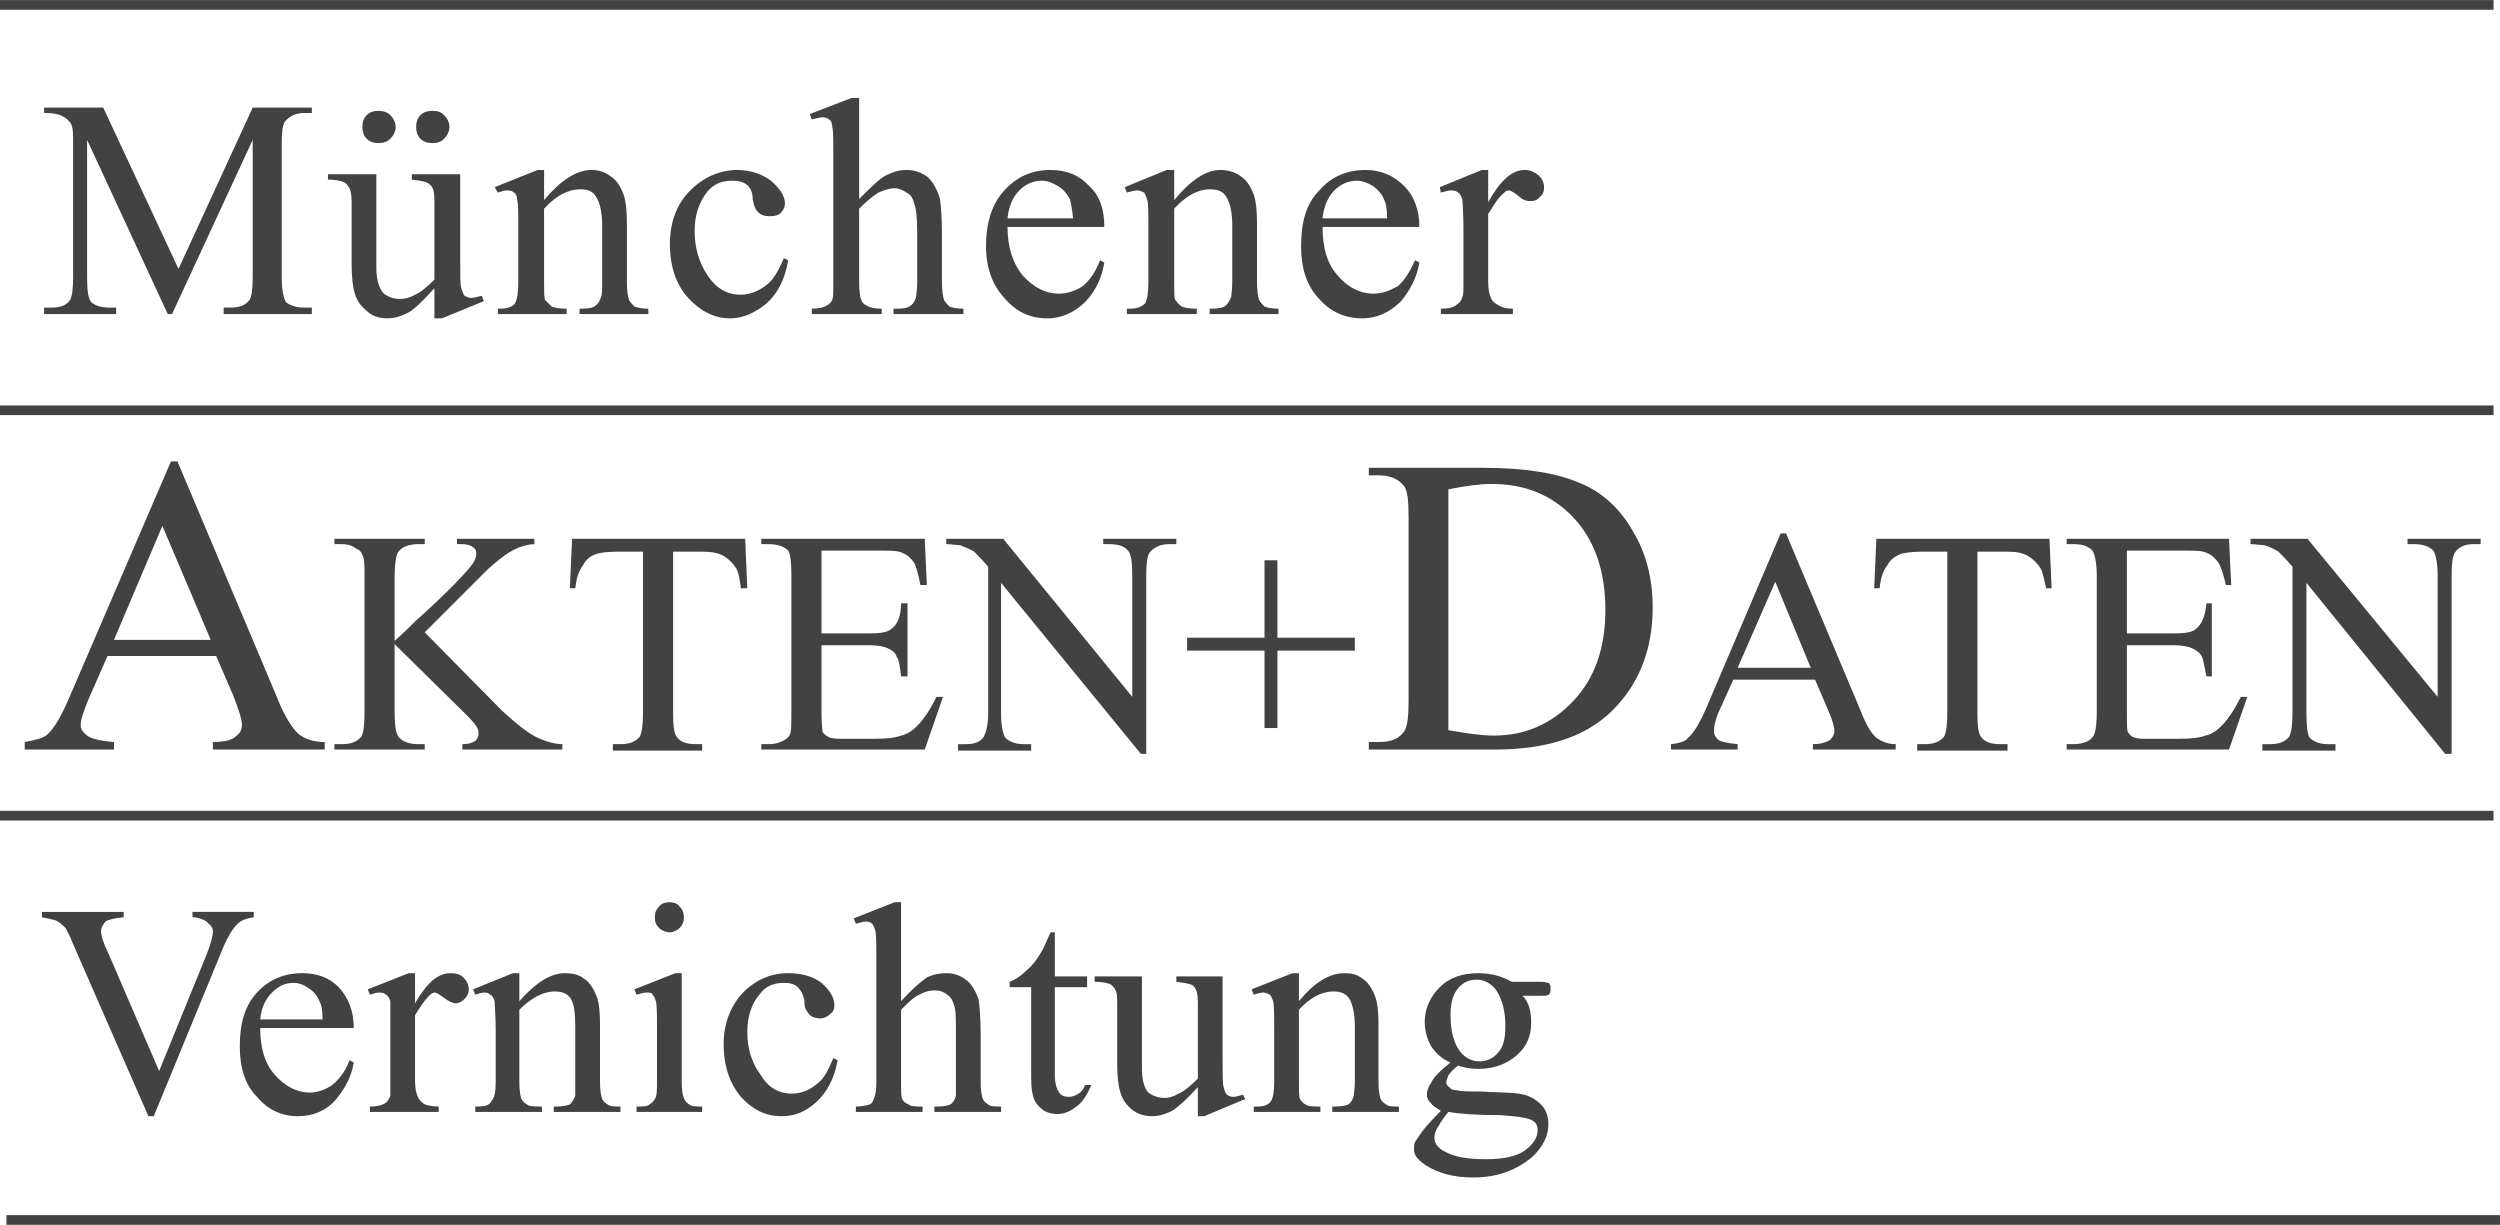 <?xml version="1.0" encoding="UTF-8"?>
<!DOCTYPE svg PUBLIC "-//W3C//DTD SVG 1.1//EN" "http://www.w3.org/Graphics/SVG/1.1/DTD/svg11.dtd">
<!-- Creator: CorelDRAW X7 -->
<svg xmlns="http://www.w3.org/2000/svg" xml:space="preserve" width="36.377mm" height="17.823mm" version="1.1" style="shape-rendering:geometricPrecision; text-rendering:geometricPrecision; image-rendering:optimizeQuality; fill-rule:evenodd; clip-rule:evenodd"
viewBox="0 0 2325 1139"
 xmlns:xlink="http://www.w3.org/1999/xlink">
 <defs>
  <style type="text/css">
   <![CDATA[
    .fil0 {fill:#434242;fill-rule:nonzero}
   ]]>
  </style>
 </defs>
 <g id="Layer_x0020_1">
  <path class="fil0" d="M156 292l-75 -162 0 128c0,12 1,20 4,23 3,3 9,5 17,5l6 0 0 6 -67 0 0 -6 7 0c8,0 14,-2 17,-7 2,-3 3,-10 3,-21l0 -125c0,-8 0,-14 -2,-18 -2,-3 -4,-5 -8,-7 -3,-2 -9,-3 -17,-3l0 -5 55 0 70 150 69 -150 55 0 0 5 -7 0c-8,0 -14,3 -18,8 -2,3 -3,9 -3,20l0 125c0,12 2,20 4,23 4,3 9,5 17,5l7 0 0 6 -82 0 0 -6 6 0c9,0 14,-2 18,-7 2,-3 3,-10 3,-21l0 -128 -75 162 -4 0z"/>
  <path class="fil0" d="M402 103c5,0 8,1 11,4 3,3 5,7 5,11 0,4 -2,8 -5,11 -3,3 -6,4 -11,4 -4,0 -8,-1 -11,-4 -3,-3 -4,-7 -4,-11 0,-4 1,-8 4,-11 3,-3 7,-4 11,-4zm-50 0c4,0 8,1 11,4 3,3 5,7 5,11 0,4 -2,8 -5,11 -3,3 -7,4 -11,4 -4,0 -8,-1 -11,-4 -3,-3 -4,-7 -4,-11 0,-4 1,-8 4,-11 3,-3 7,-4 11,-4zm76 59l0 79c0,15 0,24 1,27 1,3 2,6 3,7 2,1 4,2 6,2 3,0 6,-1 10,-2l2 5 -39 16 -7 0 0 -28c-11,12 -19,20 -25,23 -6,3 -12,5 -19,5 -7,0 -14,-2 -19,-7 -5,-4 -9,-9 -11,-16 -2,-6 -3,-16 -3,-28l0 -58c0,-6 -1,-10 -2,-12 -2,-3 -3,-5 -6,-6 -3,-1 -7,-2 -14,-2l0 -5 45 0 0 87c0,12 3,20 7,24 4,3 9,5 15,5 4,0 9,-1 14,-4 5,-2 11,-7 18,-14l0 -74c0,-7 -1,-12 -4,-14 -2,-3 -8,-4 -17,-5l0 -5 45 0z"/>
  <path class="fil0" d="M506 186c15,-18 30,-28 44,-28 7,0 13,2 18,6 5,3 9,9 12,17 2,6 3,14 3,26l0 55c0,9 1,14 2,17 1,2 3,4 5,6 3,1 7,2 13,2l0 5 -64 0 0 -5 2 0c7,0 11,-1 13,-3 3,-2 4,-5 5,-8 1,-2 1,-6 1,-14l0 -53c0,-11 -2,-20 -5,-25 -3,-6 -8,-8 -15,-8 -12,0 -23,6 -34,18l0 68c0,9 0,15 1,17 2,2 4,4 6,6 2,1 7,2 14,2l0 5 -64 0 0 -5 2 0c7,0 12,-2 14,-5 2,-4 3,-10 3,-20l0 -48c0,-15 0,-25 -1,-28 0,-3 -1,-6 -3,-7 -1,-1 -3,-2 -6,-2 -3,0 -6,1 -9,2l-3 -5 40 -16 6 0 0 28z"/>
  <path class="fil0" d="M733 242c-3,18 -10,31 -20,40 -11,9 -22,14 -34,14 -15,0 -28,-7 -39,-19 -11,-12 -17,-29 -17,-50 0,-20 6,-37 19,-50 12,-12 27,-19 44,-19 12,0 23,4 31,10 8,7 13,14 13,21 0,4 -2,7 -4,9 -2,2 -5,3 -10,3 -5,0 -9,-1 -12,-5 -2,-2 -3,-6 -4,-11 0,-6 -2,-10 -5,-13 -4,-3 -8,-4 -14,-4 -10,0 -17,3 -23,10 -8,10 -12,22 -12,37 0,15 4,29 12,41 8,12 18,18 31,18 9,0 18,-4 25,-10 5,-4 10,-12 15,-24l4 2z"/>
  <path class="fil0" d="M799 91l0 94c11,-11 19,-19 25,-22 6,-3 12,-5 19,-5 7,0 13,2 19,6 5,4 9,11 12,20 1,6 2,17 2,33l0 45c0,9 1,14 2,17 1,2 3,4 5,6 2,1 7,2 13,2l0 5 -65 0 0 -5 3 0c7,0 11,-1 13,-3 3,-2 4,-5 5,-8 0,-2 1,-6 1,-14l0 -45c0,-15 -1,-24 -3,-28 -1,-5 -3,-8 -7,-10 -3,-2 -7,-4 -11,-4 -5,0 -10,2 -15,4 -5,3 -11,8 -18,15l0 68c0,9 1,15 2,17 1,2 2,4 5,5 3,2 7,3 14,3l0 5 -65 0 0 -5c6,0 11,-1 14,-3 2,-1 4,-3 5,-5 1,-3 1,-8 1,-17l0 -117c0,-15 0,-24 -1,-27 0,-3 -1,-6 -3,-7 -1,-1 -3,-2 -6,-2 -2,0 -5,1 -10,2l-2 -5 39 -15 7 0z"/>
  <path class="fil0" d="M937 203l61 0c-1,-9 -2,-14 -3,-18 -3,-5 -6,-9 -11,-12 -5,-3 -10,-5 -15,-5 -8,0 -15,3 -21,9 -6,6 -10,15 -11,26zm0 8c0,19 5,34 14,45 10,11 21,17 34,17 8,0 16,-3 22,-7 6,-5 12,-13 16,-24l4 2c-2,13 -7,25 -17,36 -10,10 -22,16 -36,16 -16,0 -29,-6 -40,-19 -11,-12 -17,-28 -17,-48 0,-23 6,-40 17,-52 12,-13 26,-19 43,-19 15,0 27,5 36,15 10,9 14,22 14,38l-90 0z"/>
  <path class="fil0" d="M1092 186c15,-18 29,-28 43,-28 7,0 14,2 19,6 5,3 9,9 12,17 2,6 3,14 3,26l0 55c0,9 1,14 2,17 1,2 3,4 5,6 2,1 7,2 13,2l0 5 -64 0 0 -5 2 0c6,0 11,-1 13,-3 2,-2 4,-5 5,-8 0,-2 1,-6 1,-14l0 -53c0,-11 -2,-20 -5,-25 -3,-6 -8,-8 -16,-8 -11,0 -22,6 -33,18l0 68c0,9 0,15 1,17 2,2 3,4 6,6 2,1 7,2 14,2l0 5 -65 0 0 -5 3 0c7,0 11,-2 14,-5 2,-4 3,-10 3,-20l0 -48c0,-15 0,-25 -1,-28 -1,-3 -2,-6 -3,-7 -2,-1 -4,-2 -6,-2 -3,0 -6,1 -10,2l-2 -5 39 -16 7 0 0 28z"/>
  <path class="fil0" d="M1230 203l60 0c0,-9 -1,-14 -3,-18 -2,-5 -6,-9 -10,-12 -5,-3 -10,-5 -15,-5 -8,0 -15,3 -21,9 -6,6 -10,15 -11,26zm0 8c0,19 4,34 14,45 9,11 21,17 33,17 9,0 16,-3 23,-7 6,-5 11,-13 16,-24l4 2c-2,13 -8,25 -17,36 -10,10 -22,16 -36,16 -16,0 -30,-6 -41,-19 -11,-12 -16,-28 -16,-48 0,-23 5,-40 17,-52 11,-13 26,-19 43,-19 14,0 26,5 36,15 9,9 14,22 14,38l-90 0z"/>
  <path class="fil0" d="M1384 158l0 30c11,-20 22,-30 34,-30 5,0 9,2 13,5 3,3 5,7 5,11 0,4 -1,7 -4,9 -2,3 -5,4 -9,4 -3,0 -7,-1 -11,-5 -4,-3 -7,-5 -9,-5 -2,0 -3,1 -5,3 -5,4 -9,11 -14,19l0 62c0,8 1,13 3,17 1,2 3,4 7,6 3,2 7,3 13,3l0 5 -67 0 0 -5c7,0 12,-1 15,-4 2,-1 4,-3 5,-7 1,-1 1,-6 1,-13l0 -51c0,-15 -1,-24 -1,-27 -1,-2 -2,-5 -4,-6 -1,-1 -3,-2 -6,-2 -3,0 -6,1 -10,2l-1 -5 39 -16 6 0z"/>
  <path class="fil0" d="M236 848l0 5c-7,1 -12,3 -15,6 -5,5 -9,12 -13,21l-65 158 -5 0 -70 -160c-3,-8 -6,-13 -7,-15 -3,-3 -5,-5 -9,-7 -3,-1 -8,-2 -13,-3l0 -5 76 0 0 5c-9,1 -14,2 -17,4 -2,3 -4,5 -4,9 0,4 2,11 7,21l47 109 44 -108c4,-10 6,-18 6,-22 0,-2 -1,-5 -4,-7 -2,-3 -7,-5 -13,-6 -1,0 -1,0 -2,0l0 -5 57 0z"/>
  <path class="fil0" d="M242 948l58 0c0,-8 -1,-14 -3,-17 -2,-5 -5,-9 -10,-12 -4,-3 -9,-5 -14,-5 -8,0 -14,3 -20,9 -6,6 -10,14 -11,25zm0 8c0,18 4,33 14,44 9,10 20,16 32,16 8,0 15,-3 21,-7 6,-5 12,-12 16,-23l4 2c-2,13 -8,24 -17,35 -9,10 -21,15 -35,15 -15,0 -28,-6 -38,-18 -11,-11 -16,-27 -16,-47 0,-22 5,-38 16,-50 11,-12 25,-18 42,-18 14,0 25,4 34,13 9,10 14,22 14,38l-87 0z"/>
  <path class="fil0" d="M386 905l0 28c11,-19 21,-28 33,-28 5,0 9,1 12,4 3,3 5,7 5,11 0,3 -1,6 -4,9 -2,2 -5,4 -8,4 -3,0 -7,-2 -11,-5 -4,-3 -7,-5 -9,-5 -1,0 -3,1 -5,3 -4,4 -8,10 -13,18l0 61c0,7 1,12 3,16 1,2 3,4 6,6 3,1 7,2 13,2l0 5 -64 0 0 -5c6,0 11,-1 14,-3 2,-1 4,-4 5,-7 0,-1 0,-6 0,-13l0 -49c0,-15 0,-23 0,-26 -1,-3 -2,-5 -4,-6 -1,-1 -3,-2 -6,-2 -3,0 -6,1 -9,2l-2 -5 38 -15 6 0z"/>
  <path class="fil0" d="M483 931c15,-17 29,-26 42,-26 7,0 13,1 18,5 5,3 9,9 12,17 2,5 3,14 3,25l0 54c0,8 1,13 2,16 1,2 3,4 5,5 2,2 6,2 12,2l0 5 -62 0 0 -5 3 0c5,0 10,-1 12,-2 2,-2 4,-5 5,-8 0,-2 0,-6 0,-13l0 -52c0,-11 -1,-20 -4,-25 -3,-5 -8,-7 -15,-7 -11,0 -22,6 -33,17l0 67c0,8 1,14 2,16 1,2 3,4 5,5 2,2 7,2 14,2l0 5 -62 0 0 -5 2 0c7,0 11,-1 13,-5 3,-3 4,-9 4,-18l0 -47c0,-15 -1,-24 -1,-28 -1,-3 -2,-5 -4,-6 -1,-1 -3,-2 -5,-2 -3,0 -6,1 -9,2l-2 -5 37 -15 6 0 0 26z"/>
  <path class="fil0" d="M623 839c3,0 7,1 9,4 3,3 4,6 4,10 0,4 -1,7 -4,10 -2,2 -6,4 -9,4 -4,0 -8,-2 -10,-4 -3,-3 -4,-6 -4,-10 0,-4 1,-7 4,-10 2,-3 6,-4 10,-4zm11 66l0 101c0,8 1,13 2,15 1,3 3,5 5,6 2,2 6,2 12,2l0 5 -61 0 0 -5c6,0 10,0 12,-2 2,-1 4,-3 5,-5 2,-3 2,-8 2,-16l0 -49c0,-13 0,-22 -1,-26 -1,-3 -2,-5 -3,-6 -1,-2 -3,-2 -6,-2 -2,0 -5,1 -9,2l-2 -5 38 -15 6 0z"/>
  <path class="fil0" d="M779 986c-3,17 -10,30 -20,39 -10,9 -20,13 -32,13 -15,0 -27,-6 -38,-18 -10,-12 -16,-28 -16,-49 0,-19 6,-35 18,-48 12,-12 26,-18 42,-18 13,0 23,3 31,9 8,7 12,14 12,21 0,3 -1,6 -4,8 -2,2 -5,4 -9,4 -6,0 -10,-2 -12,-6 -2,-2 -3,-5 -3,-11 -1,-5 -3,-9 -6,-12 -3,-3 -8,-4 -13,-4 -9,0 -17,3 -22,10 -8,9 -12,21 -12,36 0,15 4,28 12,39 7,12 17,18 29,18 9,0 17,-3 25,-10 5,-4 9,-11 14,-23l4 2z"/>
  <path class="fil0" d="M838 839l0 92c10,-11 18,-18 24,-22 6,-3 12,-4 18,-4 7,0 13,2 18,6 5,3 9,10 12,18 1,6 2,17 2,32l0 45c0,8 1,13 2,16 1,2 3,4 5,5 2,2 6,2 12,2l0 5 -62 0 0 -5 3 0c6,0 10,-1 12,-2 3,-2 4,-5 5,-8 0,-2 0,-6 0,-13l0 -45c0,-14 0,-23 -2,-27 -1,-4 -3,-7 -6,-9 -4,-3 -7,-4 -12,-4 -4,0 -9,1 -14,4 -5,2 -10,7 -17,14l0 67c0,8 0,14 1,16 1,2 3,4 6,5 2,2 7,2 13,2l0 5 -62 0 0 -5c5,0 10,-1 13,-2 2,-1 3,-3 4,-6 1,-2 2,-7 2,-15l0 -114c0,-14 0,-23 -1,-27 -1,-3 -2,-5 -3,-6 -2,-2 -4,-2 -6,-2 -2,0 -5,1 -9,2l-2 -5 38 -15 6 0z"/>
  <path class="fil0" d="M981 867l0 41 30 0 0 10 -30 0 0 82c0,8 2,13 4,16 2,3 5,4 9,4 3,0 6,-1 9,-3 2,-1 5,-4 6,-8l6 0c-4,9 -8,16 -14,20 -6,5 -12,7 -18,7 -4,0 -8,-1 -12,-3 -4,-3 -7,-6 -9,-10 -2,-5 -3,-11 -3,-20l0 -85 -20 0 0 -5c5,-2 10,-5 15,-10 6,-5 10,-10 14,-17 2,-3 5,-10 9,-19l4 0z"/>
  <path class="fil0" d="M1137 908l0 77c0,14 0,23 1,26 1,4 2,6 3,7 2,1 3,2 6,2 2,0 6,-1 9,-2l2 4 -38 16 -6 0 0 -27c-11,12 -19,19 -24,22 -6,3 -12,5 -18,5 -8,0 -14,-2 -19,-6 -5,-4 -9,-9 -11,-16 -2,-6 -3,-15 -3,-27l0 -56c0,-6 0,-10 -2,-13 -1,-2 -3,-4 -5,-5 -3,-1 -7,-2 -14,-2l0 -5 44 0 0 85c0,11 2,19 6,23 4,3 9,5 15,5 4,0 8,-1 13,-4 5,-2 11,-7 18,-14l0 -71c0,-7 -1,-12 -4,-15 -2,-2 -8,-3 -16,-4l0 -5 43 0z"/>
  <path class="fil0" d="M1208 931c14,-17 28,-26 42,-26 7,0 12,1 17,5 5,3 9,9 12,17 2,5 3,14 3,25l0 54c0,8 1,13 2,16 1,2 3,4 5,5 2,2 6,2 12,2l0 5 -62 0 0 -5 3 0c6,0 10,-1 12,-2 3,-2 4,-5 5,-8 0,-2 1,-6 1,-13l0 -52c0,-11 -2,-20 -5,-25 -3,-5 -8,-7 -15,-7 -11,0 -22,6 -32,17l0 67c0,8 0,14 1,16 1,2 3,4 5,5 3,2 7,2 14,2l0 5 -62 0 0 -5 3 0c6,0 10,-1 13,-5 2,-3 3,-9 3,-18l0 -47c0,-15 0,-24 -1,-28 -1,-3 -2,-5 -3,-6 -2,-1 -4,-2 -6,-2 -3,0 -6,1 -9,2l-2 -5 38 -15 6 0 0 26z"/>
  <path class="fil0" d="M1373 911c-7,0 -13,3 -17,8 -5,6 -7,14 -7,25 0,15 3,26 9,34 5,6 11,9 18,9 7,0 13,-3 17,-8 5,-5 7,-13 7,-25 0,-14 -3,-25 -9,-34 -5,-6 -11,-9 -18,-9zm-26 123c-4,5 -7,9 -9,13 -3,4 -4,8 -4,11 0,5 3,9 8,12 10,6 23,8 40,8 17,0 29,-3 36,-8 8,-6 12,-12 12,-19 0,-5 -2,-8 -7,-10 -5,-2 -14,-3 -28,-4 -21,0 -37,-1 -48,-3zm2 -46c-8,-3 -14,-9 -18,-15 -4,-7 -6,-15 -6,-23 0,-12 5,-23 14,-32 9,-9 21,-13 36,-13 12,0 22,3 31,8l27 0c4,0 6,1 7,1 0,0 1,0 1,1 1,1 1,2 1,4 0,3 0,4 -1,5 0,1 -1,1 -1,1 -1,1 -3,1 -7,1l-17 0c6,6 8,15 8,25 0,12 -4,22 -13,30 -9,8 -21,13 -36,13 -7,0 -13,-1 -19,-3 -4,3 -7,6 -9,9 -1,3 -2,5 -2,7 0,1 1,3 3,4 1,2 4,3 8,3 3,1 9,1 20,1 18,1 31,1 36,2 9,1 16,5 21,10 5,5 7,11 7,19 0,10 -5,20 -14,29 -15,13 -33,20 -56,20 -18,0 -33,-4 -45,-12 -7,-5 -10,-9 -10,-14 0,-3 0,-5 1,-7 2,-3 5,-8 10,-14 1,-1 5,-6 14,-15 -5,-3 -8,-5 -10,-8 -2,-2 -3,-4 -3,-7 0,-3 1,-7 4,-11 2,-5 8,-11 18,-19z"/>
  <path class="fil0" d="M196 595l-45 -106 -45 106 90 0zm5 15l-101 0 -18 41c-4,10 -7,18 -7,23 0,4 2,7 6,10 4,3 12,5 25,6l0 7 -83 0 0 -7c11,-2 18,-4 21,-7 7,-6 14,-19 22,-38l93 -216 6 0 92 218c7,18 14,29 20,35 6,5 14,8 25,8l0 7 -104 0 0 -7c11,0 18,-2 21,-5 4,-3 6,-6 6,-11 0,-5 -3,-14 -8,-27l-16 -37z"/>
  <path class="fil0" d="M1347 679c17,3 31,5 42,5 30,0 54,-11 74,-32 20,-21 30,-49 30,-85 0,-36 -10,-65 -30,-86 -20,-21 -45,-31 -76,-31 -11,0 -25,2 -40,5l0 224zm-74 18l0 -7 9 0c12,0 19,-3 24,-10 3,-5 4,-14 4,-29l0 -169c0,-17 -1,-27 -5,-31 -5,-6 -13,-9 -23,-9l-9 0 0 -7 106 0c40,0 69,5 90,14 20,8 37,23 49,44 13,21 19,45 19,72 0,36 -11,67 -33,91 -25,28 -63,41 -114,41l-117 0z"/>
  <path class="fil0" d="M395 588l72 73c12,11 23,20 31,24 8,4 17,7 25,7l0 5 -93 0 0 -5c5,0 9,-1 12,-3 2,-2 3,-4 3,-6 0,-2 0,-4 -1,-6 -1,-2 -4,-6 -9,-11l-68 -67 0 64c0,10 1,16 2,19 1,3 3,5 6,7 4,2 9,3 13,3l7 0 0 5 -84 0 0 -5 7 0c8,0 14,-2 18,-7 2,-3 3,-11 3,-22l0 -127c0,-10 0,-17 -2,-20 -1,-3 -3,-5 -6,-6 -4,-3 -8,-4 -13,-4l-7 0 0 -5 84 0 0 5 -7 0c-4,0 -9,1 -13,3 -3,2 -5,4 -6,7 -1,4 -2,10 -2,20l0 60c2,-2 9,-8 20,-19 29,-26 46,-44 52,-52 3,-4 4,-8 4,-10 0,-3 -1,-5 -3,-6 -2,-2 -6,-3 -10,-3l-5 0 0 -5 72 0 0 5c-4,0 -8,1 -11,2 -4,1 -8,3 -13,6 -5,3 -11,8 -19,15 -2,2 -12,12 -29,29l-30 30z"/>
  <path class="fil0" d="M693 501l2 46 -6 0c-1,-8 -2,-14 -4,-18 -3,-5 -7,-9 -12,-12 -5,-3 -12,-4 -20,-4l-27 0 0 150c0,13 1,20 4,23 3,4 9,6 17,6l6 0 0 6 -83 0 0 -6 7 0c8,0 14,-2 18,-7 2,-4 3,-11 3,-22l0 -150 -24 0c-9,0 -16,1 -19,2 -6,2 -10,5 -13,11 -4,5 -6,12 -7,21l-5 0 2 -46 161 0z"/>
  <path class="fil0" d="M764 512l0 77 44 0c11,0 18,-1 22,-5 5,-4 8,-12 8,-23l6 0 0 68 -6 0c-1,-9 -2,-16 -4,-18 -1,-4 -4,-6 -8,-8 -4,-2 -10,-3 -18,-3l-44 0 0 65c0,8 1,14 1,16 1,1 3,3 5,4 1,1 5,2 11,2l33 0c11,0 19,-1 24,-3 5,-1 10,-4 15,-9 6,-6 12,-15 18,-27l6 0 -17 49 -152 0 0 -5 7 0c5,0 9,-1 13,-3 4,-2 6,-4 7,-7 1,-3 1,-10 1,-19l0 -128c0,-12 -1,-20 -3,-23 -4,-4 -10,-6 -18,-6l-7 0 0 -5 152 0 2 43 -6 0c-2,-10 -4,-18 -6,-21 -3,-4 -6,-7 -11,-9 -4,-2 -11,-2 -21,-2l-54 0z"/>
  <path class="fil0" d="M880 501l53 0 120 147 0 -113c0,-12 -1,-20 -4,-23 -3,-4 -9,-6 -17,-6l-6 0 0 -5 68 0 0 5 -7 0c-8,0 -14,3 -18,8 -2,3 -3,10 -3,21l0 166 -5 0 -130 -159 0 121c0,13 2,20 4,23 4,4 10,6 17,6l7 0 0 6 -68 0 0 -6 7 0c8,0 14,-2 17,-7 2,-4 4,-11 4,-22l0 -136c-6,-7 -10,-11 -13,-14 -3,-2 -8,-4 -13,-6 -3,0 -7,-1 -13,-1l0 -5z"/>
  <polygon class="fil0" points="1176,677 1176,605 1104,605 1104,593 1176,593 1176,521 1188,521 1188,593 1260,593 1260,605 1188,605 1188,677 "/>
  <path class="fil0" d="M1684 621l-33 -80 -35 80 68 0zm4 11l-76 0 -14 31c-3,7 -4,13 -4,17 0,3 1,5 4,8 3,2 9,3 18,4l0 5 -62 0 0 -5c9,-1 14,-3 16,-6 5,-4 11,-14 17,-28l69 -162 5 0 69 164c5,13 10,22 15,26 4,3 10,6 18,6l0 5 -77 0 0 -5c8,0 13,-2 16,-4 2,-2 4,-5 4,-8 0,-4 -2,-11 -6,-20l-12 -28z"/>
  <path class="fil0" d="M1906 501l2 46 -5 0c-2,-8 -3,-14 -5,-18 -3,-5 -7,-9 -12,-12 -5,-3 -11,-4 -19,-4l-28 0 0 150c0,13 1,20 4,23 3,4 9,6 17,6l7 0 0 6 -84 0 0 -6 7 0c8,0 14,-2 18,-7 2,-4 3,-11 3,-22l0 -150 -24 0c-9,0 -15,1 -19,2 -5,2 -10,5 -13,11 -4,5 -6,12 -7,21l-5 0 2 -46 161 0z"/>
  <path class="fil0" d="M1978 512l0 77 43 0c11,0 19,-1 22,-5 5,-4 8,-12 9,-23l5 0 0 68 -5 0c-2,-9 -3,-16 -4,-18 -2,-4 -5,-6 -9,-8 -4,-2 -10,-3 -18,-3l-43 0 0 65c0,8 0,14 1,16 1,1 2,3 4,4 2,1 5,2 11,2l33 0c11,0 19,-1 24,-3 5,-1 10,-4 15,-9 6,-6 12,-15 18,-27l6 0 -17 49 -151 0 0 -5 7 0c4,0 9,-1 13,-3 3,-2 5,-4 6,-7 1,-3 2,-10 2,-19l0 -128c0,-12 -2,-20 -4,-23 -4,-4 -9,-6 -17,-6l-7 0 0 -5 151 0 2 43 -5 0c-2,-10 -5,-18 -7,-21 -3,-4 -6,-7 -11,-9 -4,-2 -11,-2 -20,-2l-54 0z"/>
  <path class="fil0" d="M2093 501l53 0 121 147 0 -113c0,-12 -2,-20 -4,-23 -4,-4 -10,-6 -17,-6l-7 0 0 -5 68 0 0 5 -7 0c-8,0 -14,3 -17,8 -2,3 -3,10 -3,21l0 166 -6 0 -129 -159 0 121c0,13 1,20 3,23 4,4 10,6 17,6l7 0 0 6 -68 0 0 -6 7 0c8,0 14,-2 18,-7 2,-4 3,-11 3,-22l0 -136c-6,-7 -10,-11 -13,-14 -3,-2 -7,-4 -13,-6 -3,0 -7,-1 -13,-1l0 -5z"/>
  <polygon class="fil0" points="0,763 2319,763 2319,754 0,754 "/>
  <polygon class="fil0" points="0,9 2319,9 2319,0 0,0 "/>
  <polygon class="fil0" points="6,1139 2325,1139 2325,1130 6,1130 "/>
  <polygon class="fil0" points="0,386 2319,386 2319,377 0,377 "/>
 </g>
</svg>
